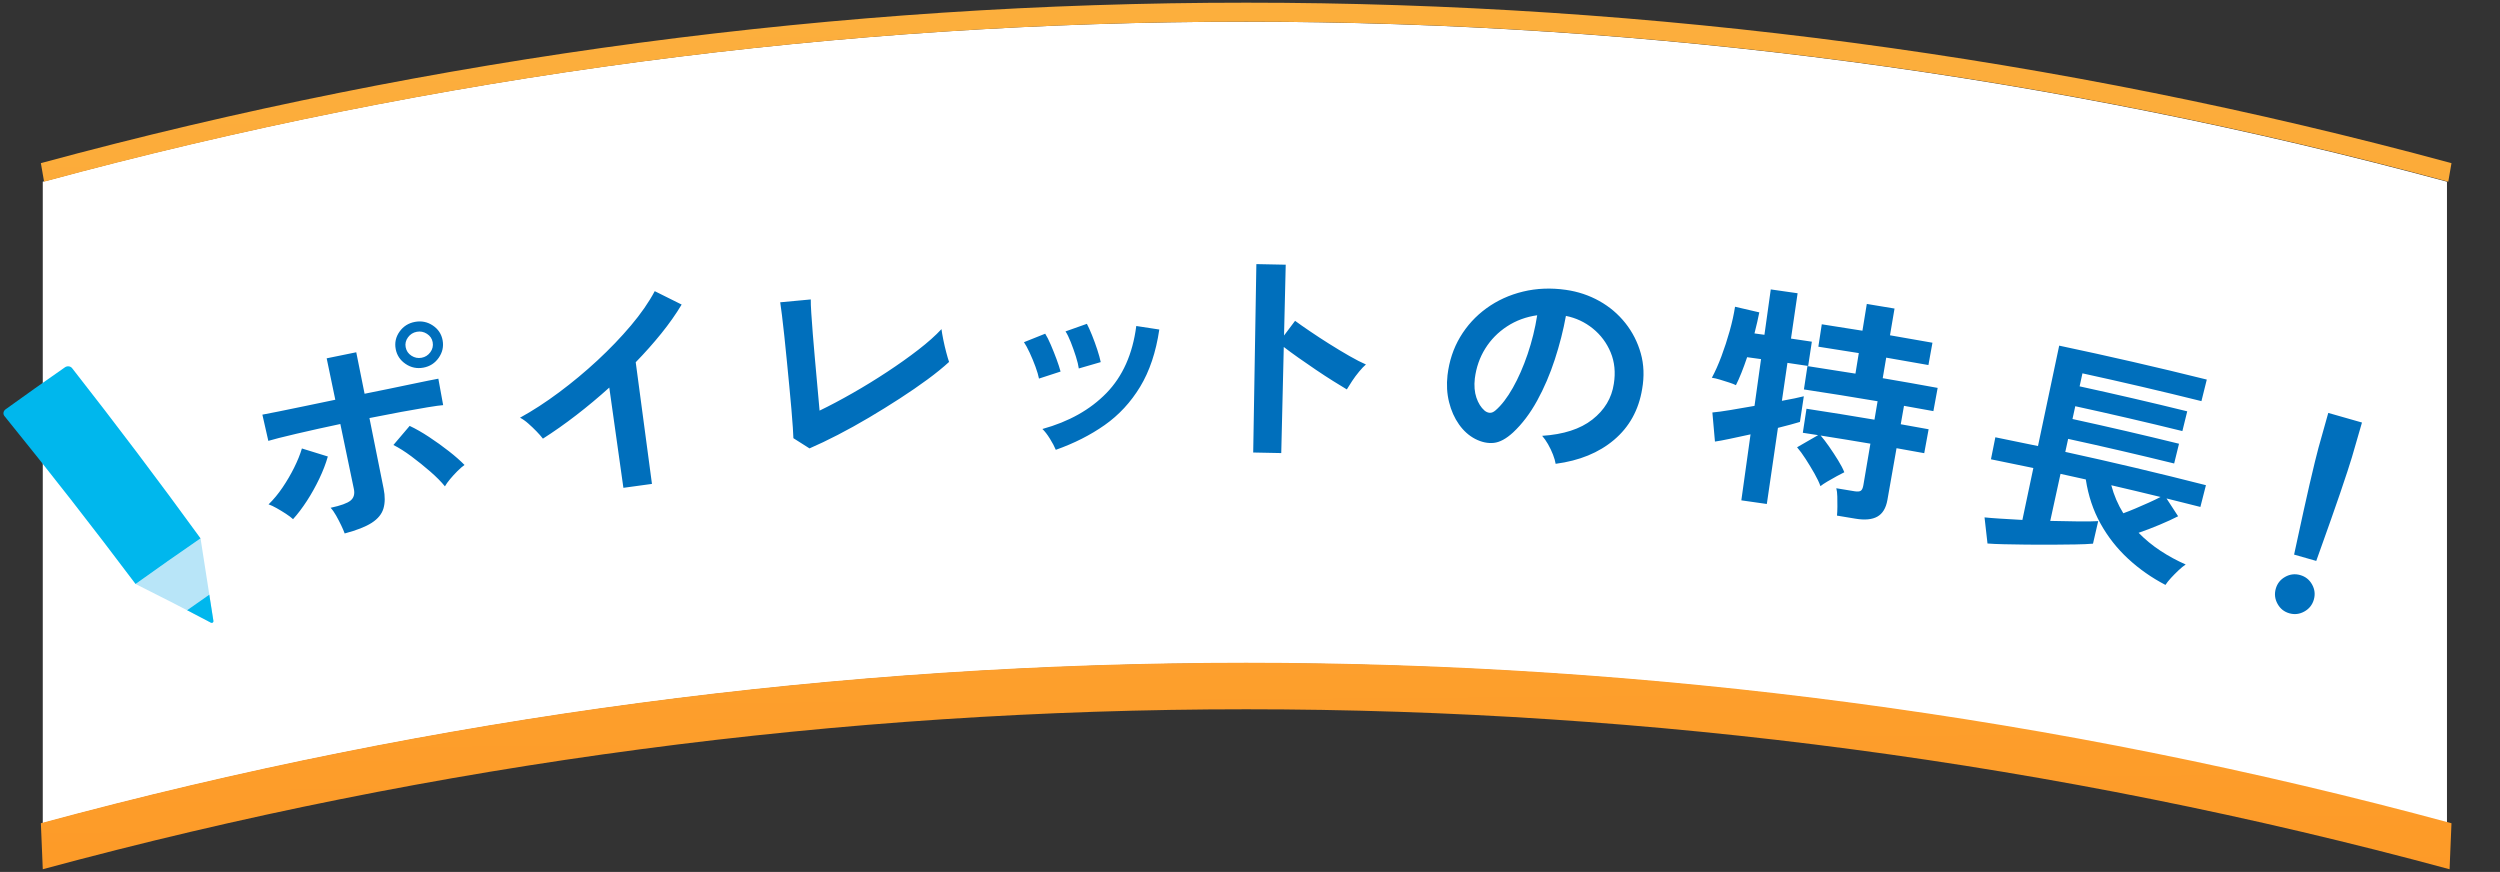 <svg xmlns="http://www.w3.org/2000/svg" width="367" height="128" xmlns:xlink="http://www.w3.org/1999/xlink" viewBox="0 0 367 128"><rect x="0" y="0" width="367" height="128" fill="#333333" stroke="none"/><defs><style>.cls-1{fill:#006fbc;}.cls-1,.cls-2,.cls-3,.cls-4,.cls-5{stroke-width:0px;}.cls-2{fill:url(#grad);}.cls-3{fill:#00b7ed;}.cls-4{fill:#b8e5f8;}.cls-5{fill:#fff;}</style><linearGradient id="grad" x1="181.114" y1="-173.957" x2="185.04" y2="356.12" gradientUnits="userSpaceOnUse"><stop offset=".009" stop-color="#facb5b"/><stop offset="1" stop-color="#ff7500"/></linearGradient></defs><path class="cls-5" d="M359.215,120.851c-115.479-31.315-237.458-31.315-352.936,0V26.672c115.478-31.315,237.457-31.315,352.936,0v94.18Z"/><path class="cls-2" d="M359.407,26.672C243.928-4.644,121.948-4.644,6.471,26.672c-.157-.907-.313-1.815-.471-2.722,115.795-31.408,238.081-31.408,353.877,0-.156.907-.313,1.815-.471,2.722ZM359.877,120.851c-115.797-31.41-238.079-31.41-353.877,0,.093,2.251.187,4.503.28,6.755,115.606-31.311,237.713-31.311,353.318,0,.093-2.252.187-4.504.28-6.755Z"/><path class="cls-1" d="M65.904,66.244c.926.726,1.688,1.397,2.286,2.01-.309.218-.656.52-1.04.903-.383.383-.741.775-1.074,1.173-.333.399-.586.754-.76,1.065-.54-.668-1.255-1.39-2.146-2.166-.891-.774-1.815-1.519-2.771-2.232-.957-.713-1.841-1.27-2.648-1.671.792-.937,1.588-1.872,2.388-2.805.881.414,1.832.957,2.849,1.627,1.018.67,1.989,1.37,2.916,2.096ZM54.238,61.37c1.619-.325,3.171-.624,4.657-.899,1.486-.273,2.779-.501,3.88-.682,1.102-.182,1.861-.285,2.281-.315-.236-1.294-.471-2.589-.707-3.883-.276.051-.781.148-1.515.295-.734.148-1.604.327-2.611.54-1.005.215-2.089.439-3.246.676-1.157.238-2.309.47-3.456.701-.408-2.03-.815-4.06-1.223-6.09-1.448.291-2.896.587-4.342.888.422,2.027.844,4.054,1.266,6.081-1.513.315-3.002.625-4.469.931-1.467.305-2.757.572-3.871.796-1.115.226-1.901.38-2.364.461.291,1.283.582,2.566.873,3.849.291-.089.797-.227,1.518-.413.722-.185,1.587-.395,2.596-.629,1.007-.233,2.075-.476,3.2-.729,1.124-.253,2.21-.487,3.258-.705.662,3.181,1.325,6.361,1.987,9.542.155.738-.01,1.304-.486,1.697-.477.393-1.454.744-2.926,1.06.273.293.541.673.806,1.144.263.47.51.943.74,1.421.228.477.401.879.517,1.205,1.754-.466,3.081-.986,3.981-1.569.899-.582,1.469-1.281,1.71-2.099.241-.819.25-1.788.025-2.911-.693-3.455-1.387-6.909-2.081-10.363ZM58.09,51.242c-.175-.92.009-1.772.561-2.553.552-.779,1.306-1.26,2.263-1.436.957-.177,1.833,0,2.627.531.793.531,1.272,1.259,1.438,2.182.166.923-.029,1.778-.579,2.563-.551.786-1.297,1.265-2.243,1.44-.947.175-1.814-.004-2.61-.541-.796-.537-1.282-1.264-1.458-2.185ZM59.551,50.965c.102.54.385.958.848,1.255.462.297.959.398,1.491.298.532-.099.96-.37,1.285-.812.325-.443.44-.935.342-1.475-.094-.518-.372-.927-.836-1.226-.462-.299-.965-.4-1.498-.3-.535.099-.966.373-1.291.817-.326.445-.438.927-.341,1.444ZM43.182,68.652c-.5,1.002-1.068,1.973-1.704,2.914-.636.941-1.32,1.766-2.051,2.474.33.112.728.296,1.186.556.458.259.908.532,1.349.819.441.287.793.554,1.058.799.693-.766,1.371-1.661,2.036-2.687.665-1.025,1.267-2.105,1.811-3.241.542-1.136.964-2.227,1.26-3.272-1.266-.397-2.535-.79-3.807-1.179-.258.877-.64,1.816-1.138,2.817ZM92.606,47.801c-1.472,1.744-3.109,3.446-4.906,5.112-1.798,1.667-3.676,3.228-5.631,4.684-1.956,1.458-3.864,2.698-5.73,3.722.382.193.784.475,1.206.847.422.373.828.758,1.218,1.16.389.402.702.757.937,1.067,1.603-1.019,3.232-2.167,4.891-3.446,1.659-1.278,3.276-2.628,4.852-4.052.69,4.905,1.38,9.811,2.071,14.716,1.397-.196,2.795-.388,4.193-.575-.795-5.953-1.589-11.906-2.383-17.86,1.34-1.377,2.588-2.781,3.74-4.206,1.151-1.425,2.155-2.845,3.002-4.261-1.312-.66-2.629-1.316-3.95-1.967-.866,1.633-2.038,3.317-3.509,5.059ZM138.475,49.865c-.131-.645-.219-1.161-.265-1.549-.876.946-2.012,1.954-3.402,3.03-1.392,1.076-2.918,2.16-4.583,3.256-1.663,1.096-3.351,2.132-5.066,3.109-1.713.978-3.329,1.835-4.845,2.568-.233-2.598-.467-5.196-.701-7.794-.105-1.162-.203-2.313-.293-3.454-.091-1.14-.165-2.167-.224-3.081-.059-.913-.084-1.577-.073-1.992-1.496.134-2.992.273-4.487.418.06.385.145,1.014.254,1.889.107.873.225,1.898.35,3.069.125,1.172.251,2.419.379,3.739.114,1.185.231,2.385.349,3.604.119,1.218.221,2.352.312,3.401.09,1.049.159,1.95.21,2.704.049.753.077,1.268.081,1.544.79.498,1.578.998,2.364,1.499,1.289-.556,2.681-1.221,4.174-1.993,1.494-.772,3.011-1.614,4.551-2.525,1.54-.911,3.045-1.844,4.513-2.795,1.469-.952,2.826-1.883,4.069-2.798,1.242-.914,2.303-1.775,3.181-2.581-.111-.315-.246-.777-.409-1.386-.163-.609-.309-1.237-.44-1.882ZM157.941,52.335c.227.716.367,1.301.426,1.757,1.072-.314,2.146-.625,3.221-.934-.103-.501-.271-1.11-.505-1.826-.235-.715-.493-1.426-.776-2.129-.283-.702-.534-1.259-.752-1.665-1.048.368-2.095.739-3.139,1.113.243.36.5.884.774,1.574.273.691.523,1.395.75,2.108ZM155.1,52.726c-.264-.713-.546-1.42-.847-2.119-.3-.699-.572-1.24-.818-1.621-1.041.413-2.08.829-3.118,1.247.244.357.525.873.84,1.547.314.676.599,1.364.855,2.063.255.701.425,1.279.51,1.733,1.054-.347,2.11-.691,3.169-1.032-.13-.499-.327-1.107-.591-1.819ZM162.418,57.708c-2.386,2.449-5.513,4.193-9.394,5.269.352.331.718.805,1.101,1.421.382.617.672,1.162.866,1.637,2.697-.957,5.086-2.165,7.177-3.637,2.089-1.472,3.825-3.344,5.206-5.624,1.381-2.28,2.321-5.078,2.811-8.399-1.126-.176-2.252-.348-3.38-.518-.531,4.126-2.005,7.403-4.387,9.851ZM195.162,50.497c-1.018-.642-1.979-1.268-2.875-1.879-.898-.61-1.623-1.116-2.17-1.52-.542.718-1.082,1.437-1.62,2.156.082-3.465.164-6.931.247-10.396-1.437-.034-2.874-.063-4.31-.087-.155,9.219-.309,18.439-.464,27.658,1.373.023,2.745.051,4.118.083.123-5.193.246-10.385.37-15.577.611.473,1.331,1,2.157,1.583.824.583,1.682,1.176,2.572,1.775.889.601,1.73,1.151,2.527,1.648.796.497,1.462.907,1.999,1.226.196-.336.453-.744.771-1.223.319-.48.662-.946,1.04-1.4.375-.453.706-.799.994-1.039-.657-.281-1.456-.693-2.405-1.234-.948-.54-1.931-1.135-2.949-1.775ZM240.864,51.862c.461,1.64.528,3.386.205,5.237-.507,3.099-1.893,5.584-4.127,7.474-2.236,1.891-5.089,3.055-8.573,3.514-.057-.373-.185-.821-.387-1.345-.202-.522-.445-1.034-.73-1.531-.285-.495-.573-.907-.864-1.231,3.139-.205,5.595-.994,7.375-2.391,1.779-1.396,2.834-3.142,3.148-5.249.267-1.674.114-3.209-.464-4.603-.58-1.393-1.451-2.564-2.612-3.505-1.162-.941-2.483-1.562-3.959-1.857-.38,2.101-.925,4.236-1.63,6.4-.705,2.166-1.571,4.179-2.592,6.042-1.023,1.863-2.198,3.419-3.529,4.665-1.01.928-1.951,1.439-2.832,1.533-.882.094-1.791-.099-2.732-.58-.919-.479-1.712-1.187-2.376-2.126-.667-.939-1.153-2.031-1.462-3.278-.309-1.246-.386-2.564-.229-3.952.246-2.07.863-3.94,1.857-5.606.994-1.664,2.281-3.074,3.865-4.222,1.583-1.147,3.372-1.964,5.369-2.447,1.995-.482,4.093-.567,6.286-.254,1.772.252,3.411.8,4.909,1.637,1.5.838,2.773,1.918,3.821,3.237,1.047,1.318,1.801,2.8,2.263,4.438ZM225.661,46.28c-1.636.23-3.117.776-4.433,1.638-1.316.862-2.382,1.949-3.195,3.255-.815,1.305-1.322,2.767-1.528,4.381-.122,1.07-.042,2.01.231,2.82.276.811.671,1.441,1.186,1.893.237.202.492.311.765.332.273.021.554-.096.85-.349.882-.759,1.729-1.864,2.548-3.312.818-1.449,1.543-3.1,2.172-4.954.628-1.853,1.099-3.754,1.404-5.703ZM276.892,52.502c2.068.351,4.135.713,6.201,1.086.197-1.092.394-2.184.591-3.276-2.077-.375-4.155-.738-6.234-1.092.222-1.309.444-2.617.667-3.925-1.356-.23-2.713-.456-4.071-.677-.214,1.31-.427,2.62-.641,3.93-1.988-.324-3.977-.638-5.968-.943-.168,1.097-.336,2.194-.503,3.29,1.98.303,3.958.615,5.936.938-.164,1.005-.328,2.01-.491,3.015-2.347-.382-4.696-.751-7.047-1.106-.173,1.143-.345,2.285-.518,3.427,3.609.545,7.214,1.123,10.815,1.734-.153.902-.306,1.805-.459,2.707-3.323-.563-6.65-1.099-9.979-1.606-.179,1.176-.358,2.353-.538,3.529.748.114,1.497.23,2.244.346-1.033.592-2.062,1.186-3.088,1.782.392.453.815,1.026,1.26,1.72.446.694.873,1.397,1.279,2.109.405.712.703,1.338.893,1.878.211-.175.545-.399,1.003-.674.458-.274.926-.54,1.406-.798.479-.258.844-.447,1.096-.569-.196-.496-.497-1.079-.91-1.748-.411-.67-.849-1.336-1.31-2.001-.462-.664-.88-1.212-1.254-1.64,2.436.382,4.87.78,7.302,1.192-.344,2.03-.688,4.061-1.032,6.091-.073.428-.201.704-.381.823-.181.121-.495.143-.943.068-.883-.148-1.766-.294-2.65-.438.086.316.136.717.147,1.207.011.489.017.988.013,1.497-.003.51-.023.947-.061,1.312.9.148,1.799.297,2.699.449,1.378.232,2.45.135,3.225-.299.774-.434,1.266-1.248,1.478-2.441.447-2.535.893-5.07,1.34-7.605,1.356.239,2.712.483,4.067.731.214-1.17.429-2.341.644-3.511-1.363-.25-2.727-.495-4.092-.735.159-.901.318-1.803.476-2.704,1.44.254,2.878.512,4.316.776.209-1.137.417-2.273.626-3.409-2.686-.493-5.374-.968-8.064-1.425.17-1.004.341-2.008.511-3.012ZM264.802,58.173c-.732.191-1.803.41-3.219.667.271-1.856.542-3.713.813-5.569,1.015.149,2.029.299,3.043.452.179-1.188.359-2.375.539-3.563-1.02-.154-2.04-.306-3.061-.455.324-2.219.648-4.438.972-6.656-1.313-.192-2.627-.379-3.94-.563-.31,2.221-.62,4.442-.93,6.662-.487-.068-.975-.135-1.462-.202.15-.581.287-1.139.407-1.677.121-.537.222-1.008.301-1.414-1.186-.279-2.373-.554-3.561-.826-.169,1.11-.433,2.297-.788,3.566-.356,1.269-.758,2.502-1.207,3.702-.45,1.199-.918,2.252-1.408,3.157.344.044.741.137,1.19.275.448.14.891.278,1.328.417.438.14.774.271,1.015.396.254-.497.522-1.102.806-1.813.284-.713.564-1.477.839-2.293.681.093,1.362.186,2.042.281-.319,2.289-.639,4.577-.958,6.866-1.239.221-2.417.423-3.532.608-1.115.186-2,.307-2.654.36.128,1.424.254,2.848.378,4.272.516-.071,1.239-.206,2.177-.404.936-.197,1.951-.416,3.048-.656-.451,3.229-.901,6.458-1.352,9.687,1.248.174,2.495.352,3.742.534.544-3.724,1.088-7.449,1.632-11.173,1.395-.35,2.473-.64,3.229-.873.19-1.256.38-2.511.57-3.767ZM305.703,54.804c-.139.637-.278,1.274-.417,1.912,5.278,1.152,10.546,2.374,15.8,3.667-.238.966-.476,1.933-.713,2.899-5.229-1.286-10.47-2.503-15.723-3.649-.137.626-.273,1.252-.41,1.878,5.225,1.14,10.438,2.35,15.639,3.629-.238.966-.476,1.933-.713,2.899-5.175-1.273-10.363-2.477-15.563-3.611-.139.637-.278,1.274-.417,1.911,6.902,1.506,13.785,3.135,20.645,4.886-.272,1.064-.543,2.128-.815,3.193-1.655-.423-3.312-.838-4.97-1.246.57.871,1.137,1.742,1.701,2.615-.734.381-1.645.798-2.723,1.251-1.08.453-2.104.846-3.077,1.176.962.985,2.031,1.866,3.211,2.64,1.18.777,2.415,1.445,3.702,2.011-.31.204-.658.49-1.043.85-.385.363-.754.736-1.108,1.118-.352.383-.627.727-.82,1.032-2.02-1.051-3.843-2.328-5.476-3.837-1.632-1.509-2.985-3.23-4.06-5.17-1.075-1.939-1.796-4.096-2.158-6.476-1.237-.278-2.474-.552-3.712-.822-.503,2.302-1.005,4.605-1.507,6.907,1.438.033,2.791.058,4.062.074,1.271.017,2.262.004,2.977-.043-.254,1.104-.508,2.208-.763,3.311-.665.058-1.531.095-2.592.113-1.062.02-2.214.03-3.456.038-1.242.007-2.474.005-3.696-.011-1.222-.015-2.336-.034-3.347-.056-1.01-.024-1.808-.056-2.397-.108-.143-1.278-.288-2.557-.435-3.835.52.059,1.279.118,2.273.182.994.065,2.09.129,3.284.193.536-2.541,1.073-5.082,1.609-7.622-2.073-.437-4.148-.864-6.224-1.28.215-1.077.431-2.154.647-3.231,2.088.418,4.174.847,6.258,1.287,1.037-4.914,2.075-9.828,3.113-14.741,7.244,1.53,14.468,3.19,21.668,4.982-.262,1.055-.525,2.109-.787,3.164-5.807-1.445-11.631-2.805-17.468-4.079ZM309.937,71.234c.391,1.477.981,2.847,1.765,4.113.513-.183,1.099-.415,1.756-.694.655-.278,1.317-.567,1.981-.865.664-.299,1.242-.575,1.732-.832-2.409-.589-4.821-1.163-7.235-1.722ZM341.79,60.617c-.479,1.707-.959,3.414-1.438,5.121-.118.418-.294,1.112-.529,2.079-.233.967-.501,2.083-.792,3.342-.295,1.26-.582,2.546-.867,3.856-.285,1.31-.551,2.532-.797,3.662-.247,1.131-.445,2.045-.593,2.739,1.085.306,2.169.615,3.252.928.239-.669.555-1.549.941-2.64.387-1.091.804-2.269,1.255-3.531.45-1.263.882-2.507,1.298-3.733.415-1.225.778-2.312,1.09-3.257.312-.946.525-1.628.648-2.046.493-1.703.987-3.406,1.48-5.109-1.648-.478-3.298-.948-4.949-1.412ZM337.676,84.421c-.771-.219-1.511-.132-2.216.264-.707.396-1.165.98-1.381,1.751-.214.771-.126,1.509.265,2.213.391.704.967,1.165,1.731,1.383.763.217,1.497.13,2.2-.261.705-.391,1.168-.971,1.393-1.74.223-.769.141-1.509-.25-2.216-.39-.708-.972-1.173-1.743-1.393Z"/><path class="cls-4" d="M30.971,91.413c-3.652-1.928-7.343-3.823-11.07-5.681,3.149-2.259,6.329-4.492,9.539-6.697.622,4.044,1.252,8.086,1.889,12.127.031.197-.18.344-.358.25Z"/><path class="cls-3" d="M29.44,79.035c-3.21,2.206-6.39,4.438-9.539,6.697-6.242-8.307-12.66-16.529-19.25-24.658-.243-.3-.171-.739.163-.981,2.883-2.079,5.79-4.137,8.721-6.174.34-.235.809-.179,1.048.125,6.461,8.244,12.747,16.576,18.857,24.991ZM30.723,87.302c-1.087.756-2.171,1.516-3.251,2.279,1.17.607,2.337,1.217,3.5,1.832.177.093.389-.054.357-.25-.203-1.287-.405-2.573-.606-3.86Z"/></svg>